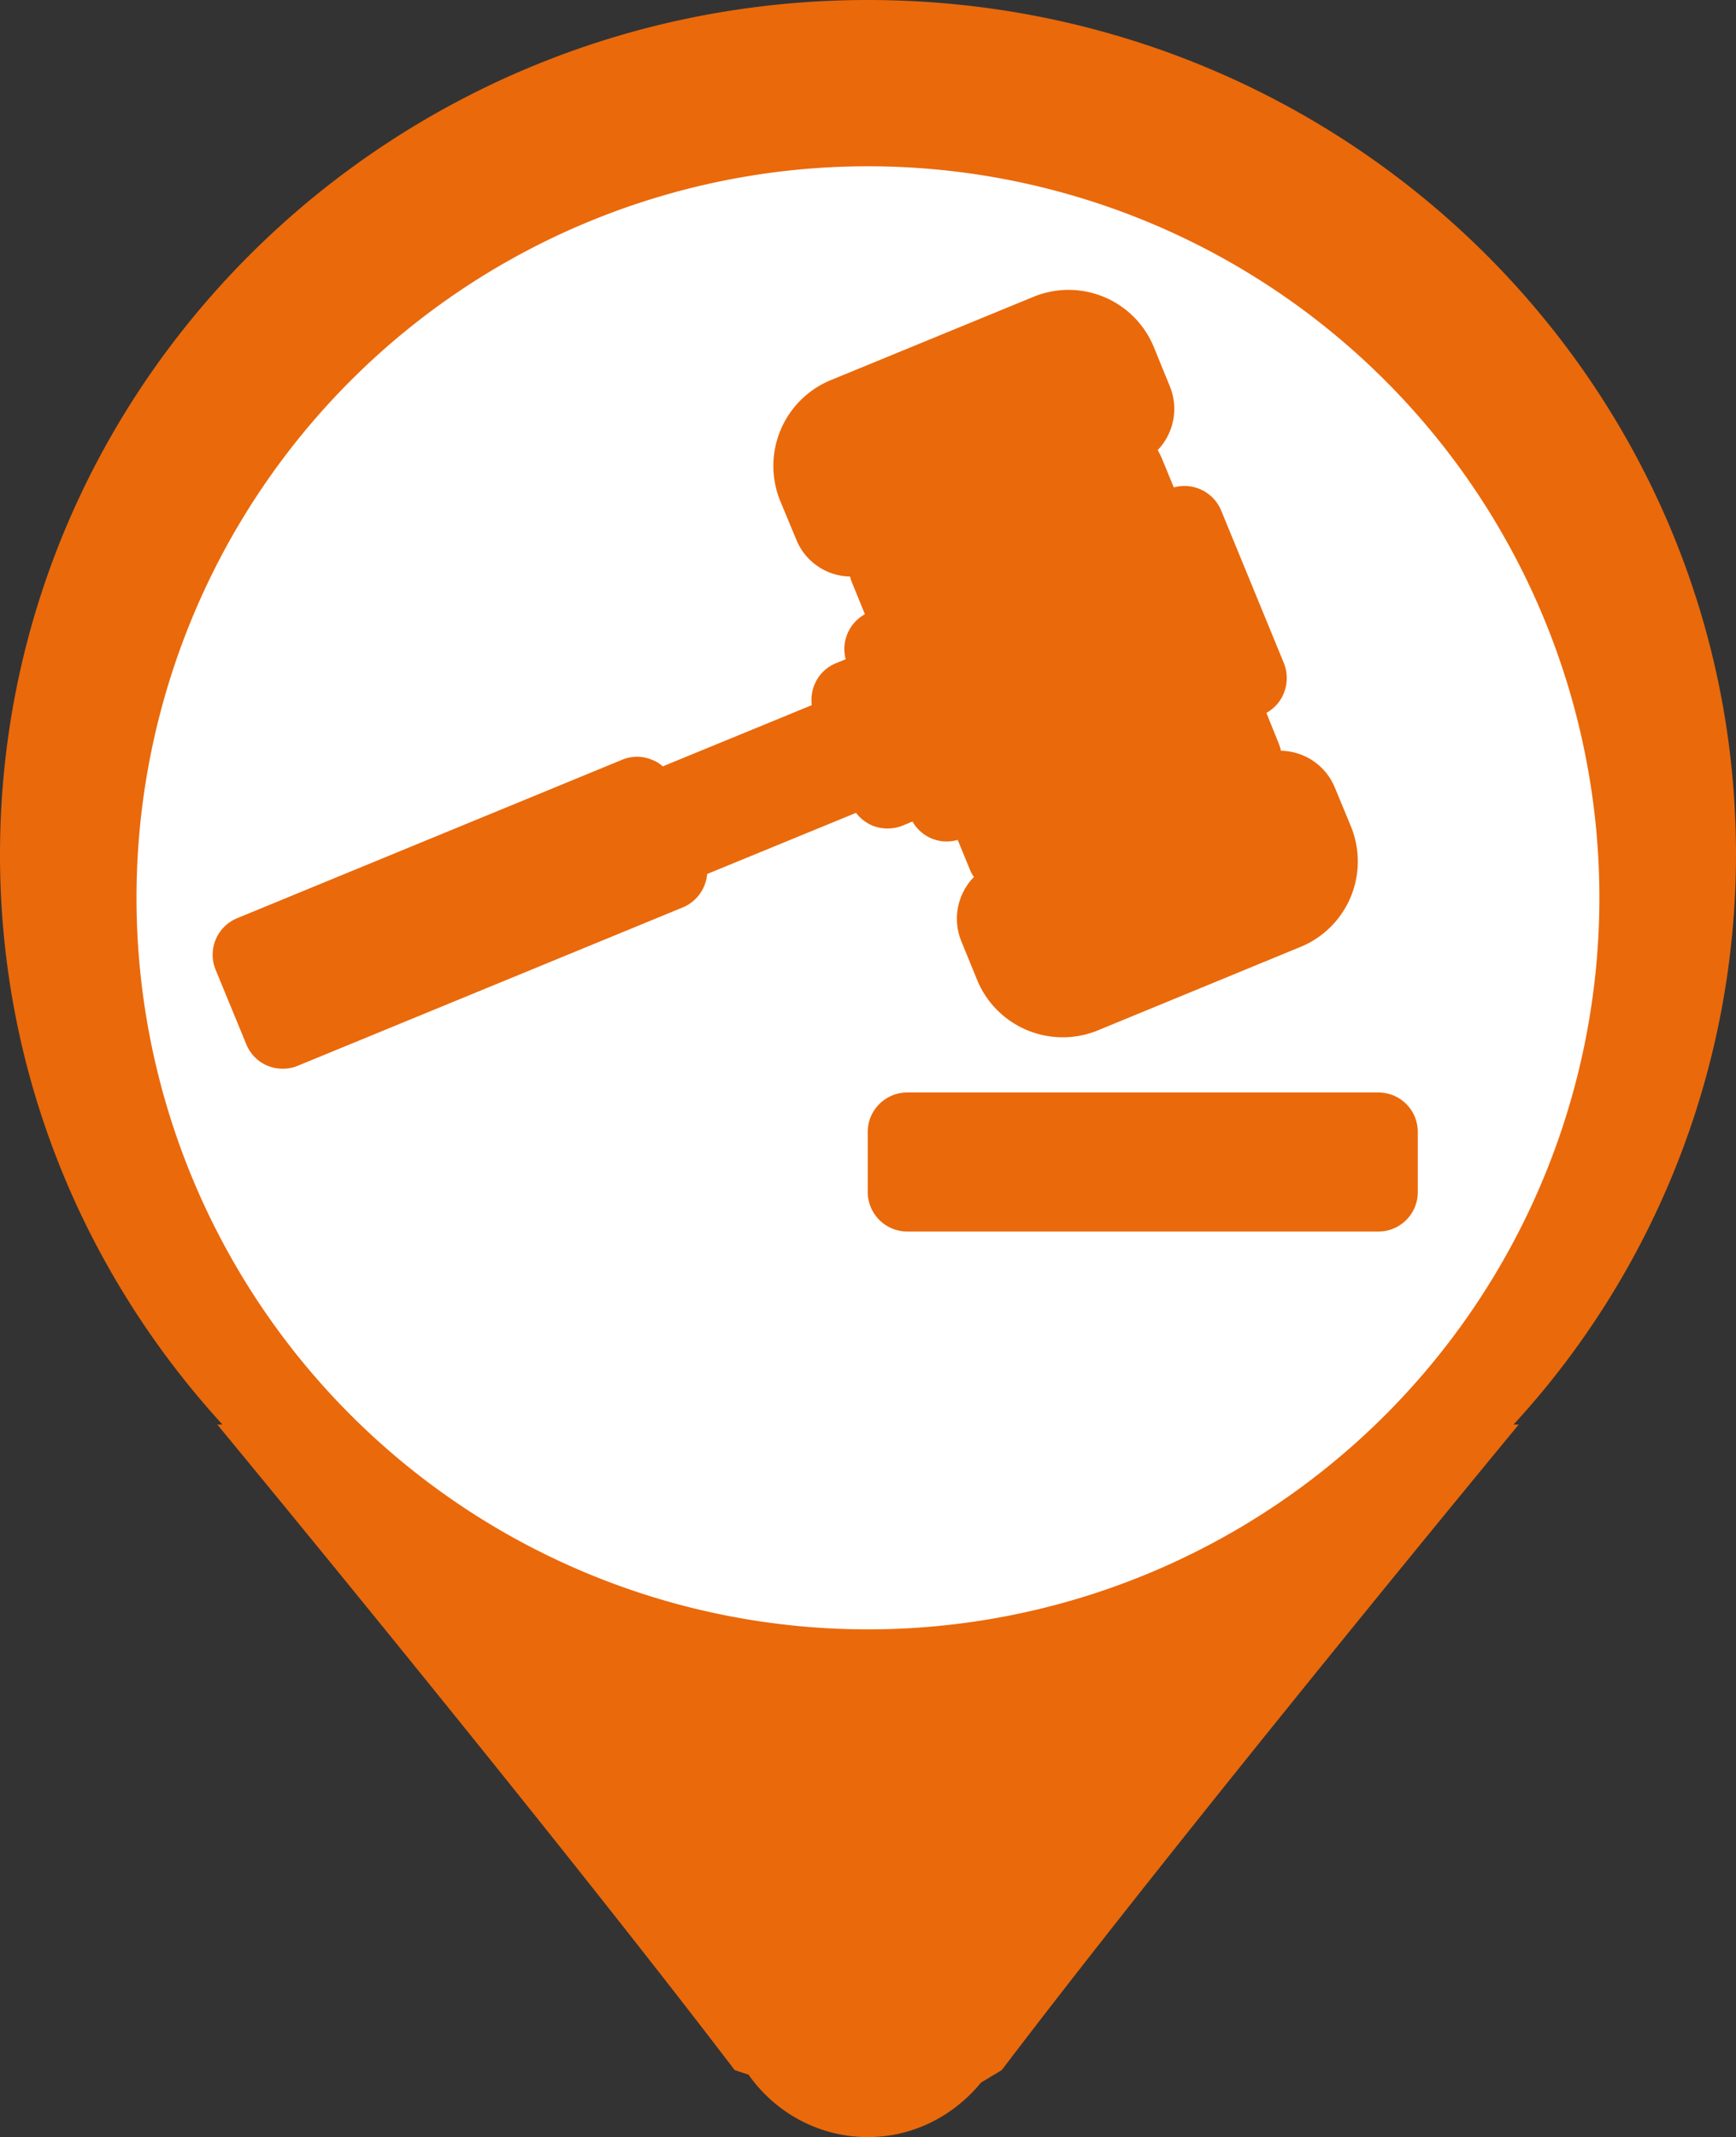 <svg version="1.1" id="Layer_1" xmlns="http://www.w3.org/2000/svg" xmlns:xlink="http://www.w3.org/1999/xlink" x="0" y="0" width="16.443" height="20.239" viewBox="0 0 16.443 20.239" xml:space="preserve"><rect x="0" y="0" width="16.443" height="20.239" fill="#333333" stroke="none"/><defs><path id="SVGID_1_" d="M0 0h16.443v20.239H0z"/></defs><clipPath id="SVGID_2_"><use xlink:href="#SVGID_1_" overflow="visible"/></clipPath><path clip-path="url(#SVGID_2_)" fill="#EA690B" d="M16.443 8.094C16.443 3.625 12.764 0 8.22 0 3.682 0 0 3.625 0 8.094c0 2.077.799 3.965 2.107 5.397h-.049s3.075 3.719 4.901 6.114l.131.043c.249.354.661.591 1.13.591.436 0 .817-.206 1.073-.517l.195-.117c1.817-2.389 4.897-6.114 4.897-6.114h-.049a7.98 7.98 0 0 0 2.107-5.397"/><path clip-path="url(#SVGID_2_)" fill="#FFF" d="M15.148 8.386a6.928 6.928 0 1 1-13.854-.002 6.928 6.928 0 0 1 13.854.002"/><path clip-path="url(#SVGID_2_)" fill="#EA690B" d="M12.795 7.825l-.151-.365a.562.562 0 0 0-.511-.35.483.483 0 0 0-.022-.071l-.116-.288a.369.369 0 0 0 .164-.184.382.382 0 0 0 .002-.286l-.595-1.448a.377.377 0 0 0-.448-.217l-.119-.289-.033-.065a.564.564 0 0 0 .113-.607l-.149-.365a.873.873 0 0 0-1.146-.477L7.869 3.6a.879.879 0 0 0-.479 1.144l.152.366a.56.56 0 0 0 .51.35.31.31 0 0 0 .023.069l.117.288a.377.377 0 0 0-.182.426l-.092.038a.37.37 0 0 0-.203.202.383.383 0 0 0-.026.195l-1.412.58a.29.29 0 0 0-.098-.061.364.364 0 0 0-.286-.002l-3.645 1.5a.374.374 0 0 0-.206.488l.291.707a.37.37 0 0 0 .345.231c.05 0 .098-.009.143-.028l3.645-1.499a.378.378 0 0 0 .232-.317l1.41-.579a.39.39 0 0 0 .156.121.389.389 0 0 0 .285 0l.094-.039a.371.371 0 0 0 .428.174l.118.287c.01.023.021.045.036.064a.565.565 0 0 0-.119.61l.149.365a.877.877 0 0 0 1.146.477l1.916-.789a.875.875 0 0 0 .478-1.143m.634 2.895v.57a.373.373 0 0 1-.374.373H8.593a.375.375 0 0 1-.374-.373v-.57c0-.207.169-.374.374-.374h4.461c.209 0 .375.167.375.374"/></svg>